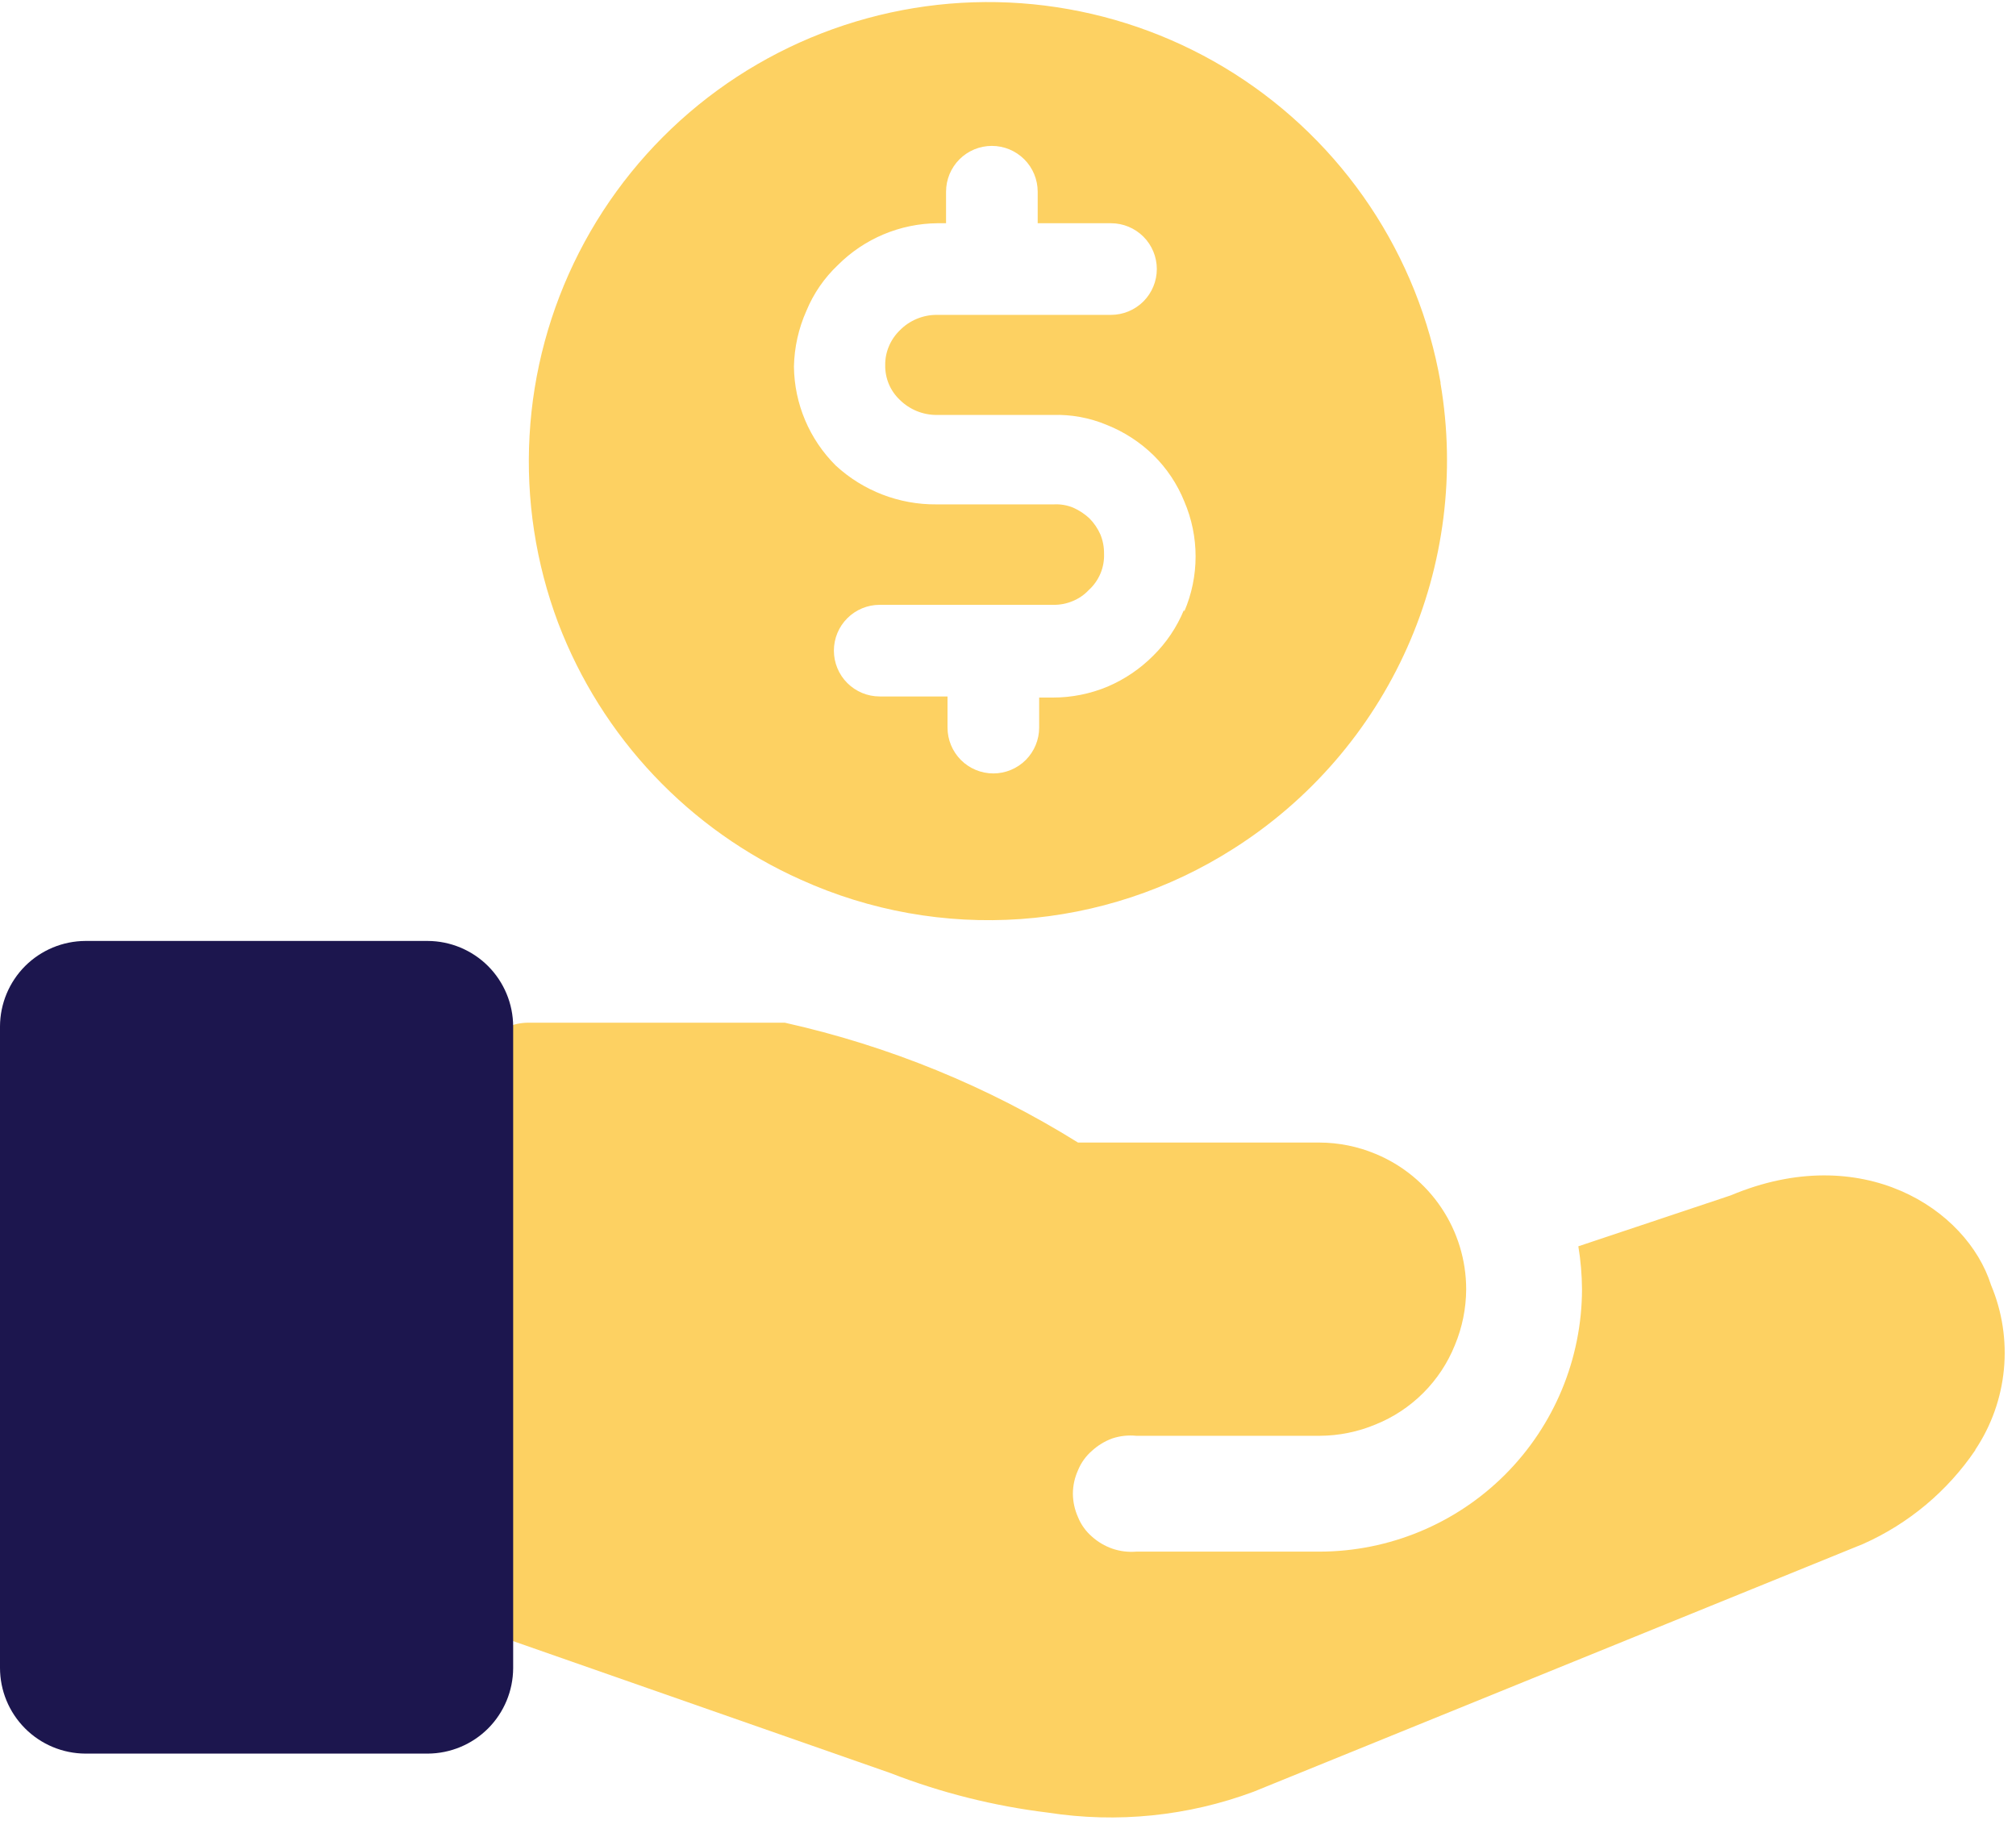 <svg width="55" height="50" viewBox="0 0 55 50" fill="none" xmlns="http://www.w3.org/2000/svg">
<g clip-path="url(#clip0_3423_72222)">
<path d="M39.3 10.43C39 8.712 38.344 7.075 37.375 5.625C36.406 4.175 35.145 2.943 33.673 2.008C32.2 1.073 30.549 0.456 28.824 0.196C27.1 -0.064 25.34 0.039 23.657 0.499C21.975 0.958 20.407 1.763 19.053 2.863C17.7 3.964 16.591 5.334 15.798 6.887C15.005 8.441 14.544 10.142 14.447 11.884C14.349 13.625 14.616 15.368 15.23 17C15.819 18.544 16.707 19.958 17.843 21.159C18.979 22.36 20.34 23.325 21.85 24C23.73 24.85 25.793 25.219 27.851 25.072C29.91 24.926 31.899 24.268 33.64 23.16C35.731 21.837 37.384 19.926 38.391 17.666C39.398 15.406 39.714 12.899 39.3 10.46V10.43ZM32.3 16.64C32.107 17.109 31.821 17.534 31.46 17.89C31.104 18.247 30.683 18.532 30.22 18.73C29.745 18.929 29.235 19.031 28.72 19.03H28.35V19.85C28.35 20.181 28.218 20.499 27.984 20.734C27.749 20.968 27.431 21.1 27.1 21.1C26.768 21.1 26.45 20.968 26.216 20.734C25.982 20.499 25.85 20.181 25.85 19.85V19H24C23.668 19 23.35 18.868 23.116 18.634C22.881 18.399 22.75 18.081 22.75 17.75C22.75 17.418 22.881 17.101 23.116 16.866C23.35 16.632 23.668 16.5 24 16.5H27H27.12H27.24H28.74C28.918 16.503 29.095 16.469 29.26 16.4C29.427 16.333 29.577 16.231 29.7 16.1C29.839 15.975 29.949 15.82 30.022 15.647C30.095 15.474 30.128 15.287 30.12 15.1C30.122 14.922 30.088 14.745 30.02 14.58C29.948 14.416 29.846 14.267 29.72 14.14C29.59 14.02 29.442 13.922 29.28 13.85C29.112 13.781 28.931 13.75 28.75 13.76H25.55C24.532 13.77 23.548 13.39 22.8 12.7C22.081 11.984 21.671 11.015 21.66 10C21.671 9.476 21.786 8.959 22 8.48C22.195 8.007 22.488 7.581 22.86 7.23C23.582 6.508 24.559 6.098 25.58 6.09H25.81V5.23C25.81 4.898 25.942 4.58 26.176 4.346C26.41 4.112 26.728 3.98 27.06 3.98C27.391 3.98 27.709 4.112 27.944 4.346C28.178 4.58 28.31 4.898 28.31 5.23V6.09H30.31C30.641 6.09 30.959 6.222 31.194 6.456C31.428 6.69 31.56 7.008 31.56 7.34C31.56 7.671 31.428 7.989 31.194 8.224C30.959 8.458 30.641 8.59 30.31 8.59H25.55C25.364 8.59 25.179 8.628 25.008 8.7C24.836 8.772 24.68 8.877 24.55 9.01C24.421 9.135 24.319 9.284 24.25 9.45C24.182 9.611 24.148 9.785 24.15 9.96C24.147 10.138 24.181 10.315 24.25 10.48C24.319 10.642 24.421 10.789 24.55 10.91C24.816 11.173 25.175 11.32 25.55 11.32H28.72C29.224 11.304 29.725 11.396 30.19 11.59C30.667 11.779 31.102 12.061 31.47 12.42C31.833 12.778 32.119 13.207 32.31 13.68C32.513 14.154 32.618 14.664 32.618 15.18C32.618 15.696 32.513 16.206 32.31 16.68L32.3 16.64Z" fill="#FDD162"/>
<path fill-rule="evenodd" clip-rule="evenodd" d="M53.89 39.56C53.129 40.682 52.069 41.569 50.83 42.12L34.2 48.88C32.41 49.547 30.478 49.743 28.59 49.45C27.117 49.271 25.672 48.908 24.29 48.37L13.91 44.74C13.626 44.642 13.381 44.456 13.21 44.21C13.036 43.961 12.945 43.663 12.95 43.36V29.36C12.953 28.974 13.107 28.604 13.38 28.33C13.654 28.057 14.024 27.902 14.41 27.9H21.41C24.242 28.531 26.947 29.636 29.41 31.17H36C36.525 31.172 37.045 31.277 37.53 31.48C38.26 31.782 38.884 32.294 39.324 32.951C39.764 33.607 39.999 34.38 40 35.17C39.998 35.695 39.893 36.215 39.69 36.7C39.494 37.187 39.201 37.629 38.83 38C38.459 38.371 38.017 38.664 37.53 38.86C37.045 39.063 36.525 39.168 36 39.17H31C30.781 39.148 30.559 39.172 30.35 39.24C30.143 39.315 29.952 39.431 29.79 39.58C29.623 39.724 29.493 39.906 29.41 40.11C29.319 40.311 29.271 40.529 29.27 40.75C29.272 40.971 29.32 41.188 29.41 41.39C29.493 41.594 29.623 41.775 29.79 41.92C29.953 42.066 30.143 42.178 30.35 42.25C30.559 42.321 30.78 42.348 31 42.33H36C37.898 42.327 39.718 41.572 41.06 40.23C42.402 38.888 43.157 37.068 43.16 35.17C43.157 34.778 43.124 34.387 43.06 34L47.22 32.61C50.79 31.11 53.66 32.97 54.32 35.06C54.625 35.785 54.745 36.575 54.67 37.359C54.595 38.143 54.327 38.895 53.89 39.55V39.56Z" fill="#FDD162"/>
<path d="M11.67 25.67H2.33C1.713 25.673 1.122 25.919 0.685 26.355C0.249 26.792 0.003 27.383 0 28L0 45.5C-5.65116e-06 46.119 0.245 46.712 0.682 47.151C1.119 47.59 1.711 47.837 2.33 47.84H11.67C12.287 47.837 12.878 47.591 13.315 47.155C13.751 46.718 13.997 46.127 14 45.51V28C13.997 27.383 13.751 26.792 13.315 26.355C12.878 25.919 12.287 25.673 11.67 25.67Z" fill="#1C164E"/>
</g>
<defs>
<clipPath id="clip0_3423_72222">
<rect width="54.69" height="49.61" fill="white"/>
</clipPath>
</defs>
</svg>
